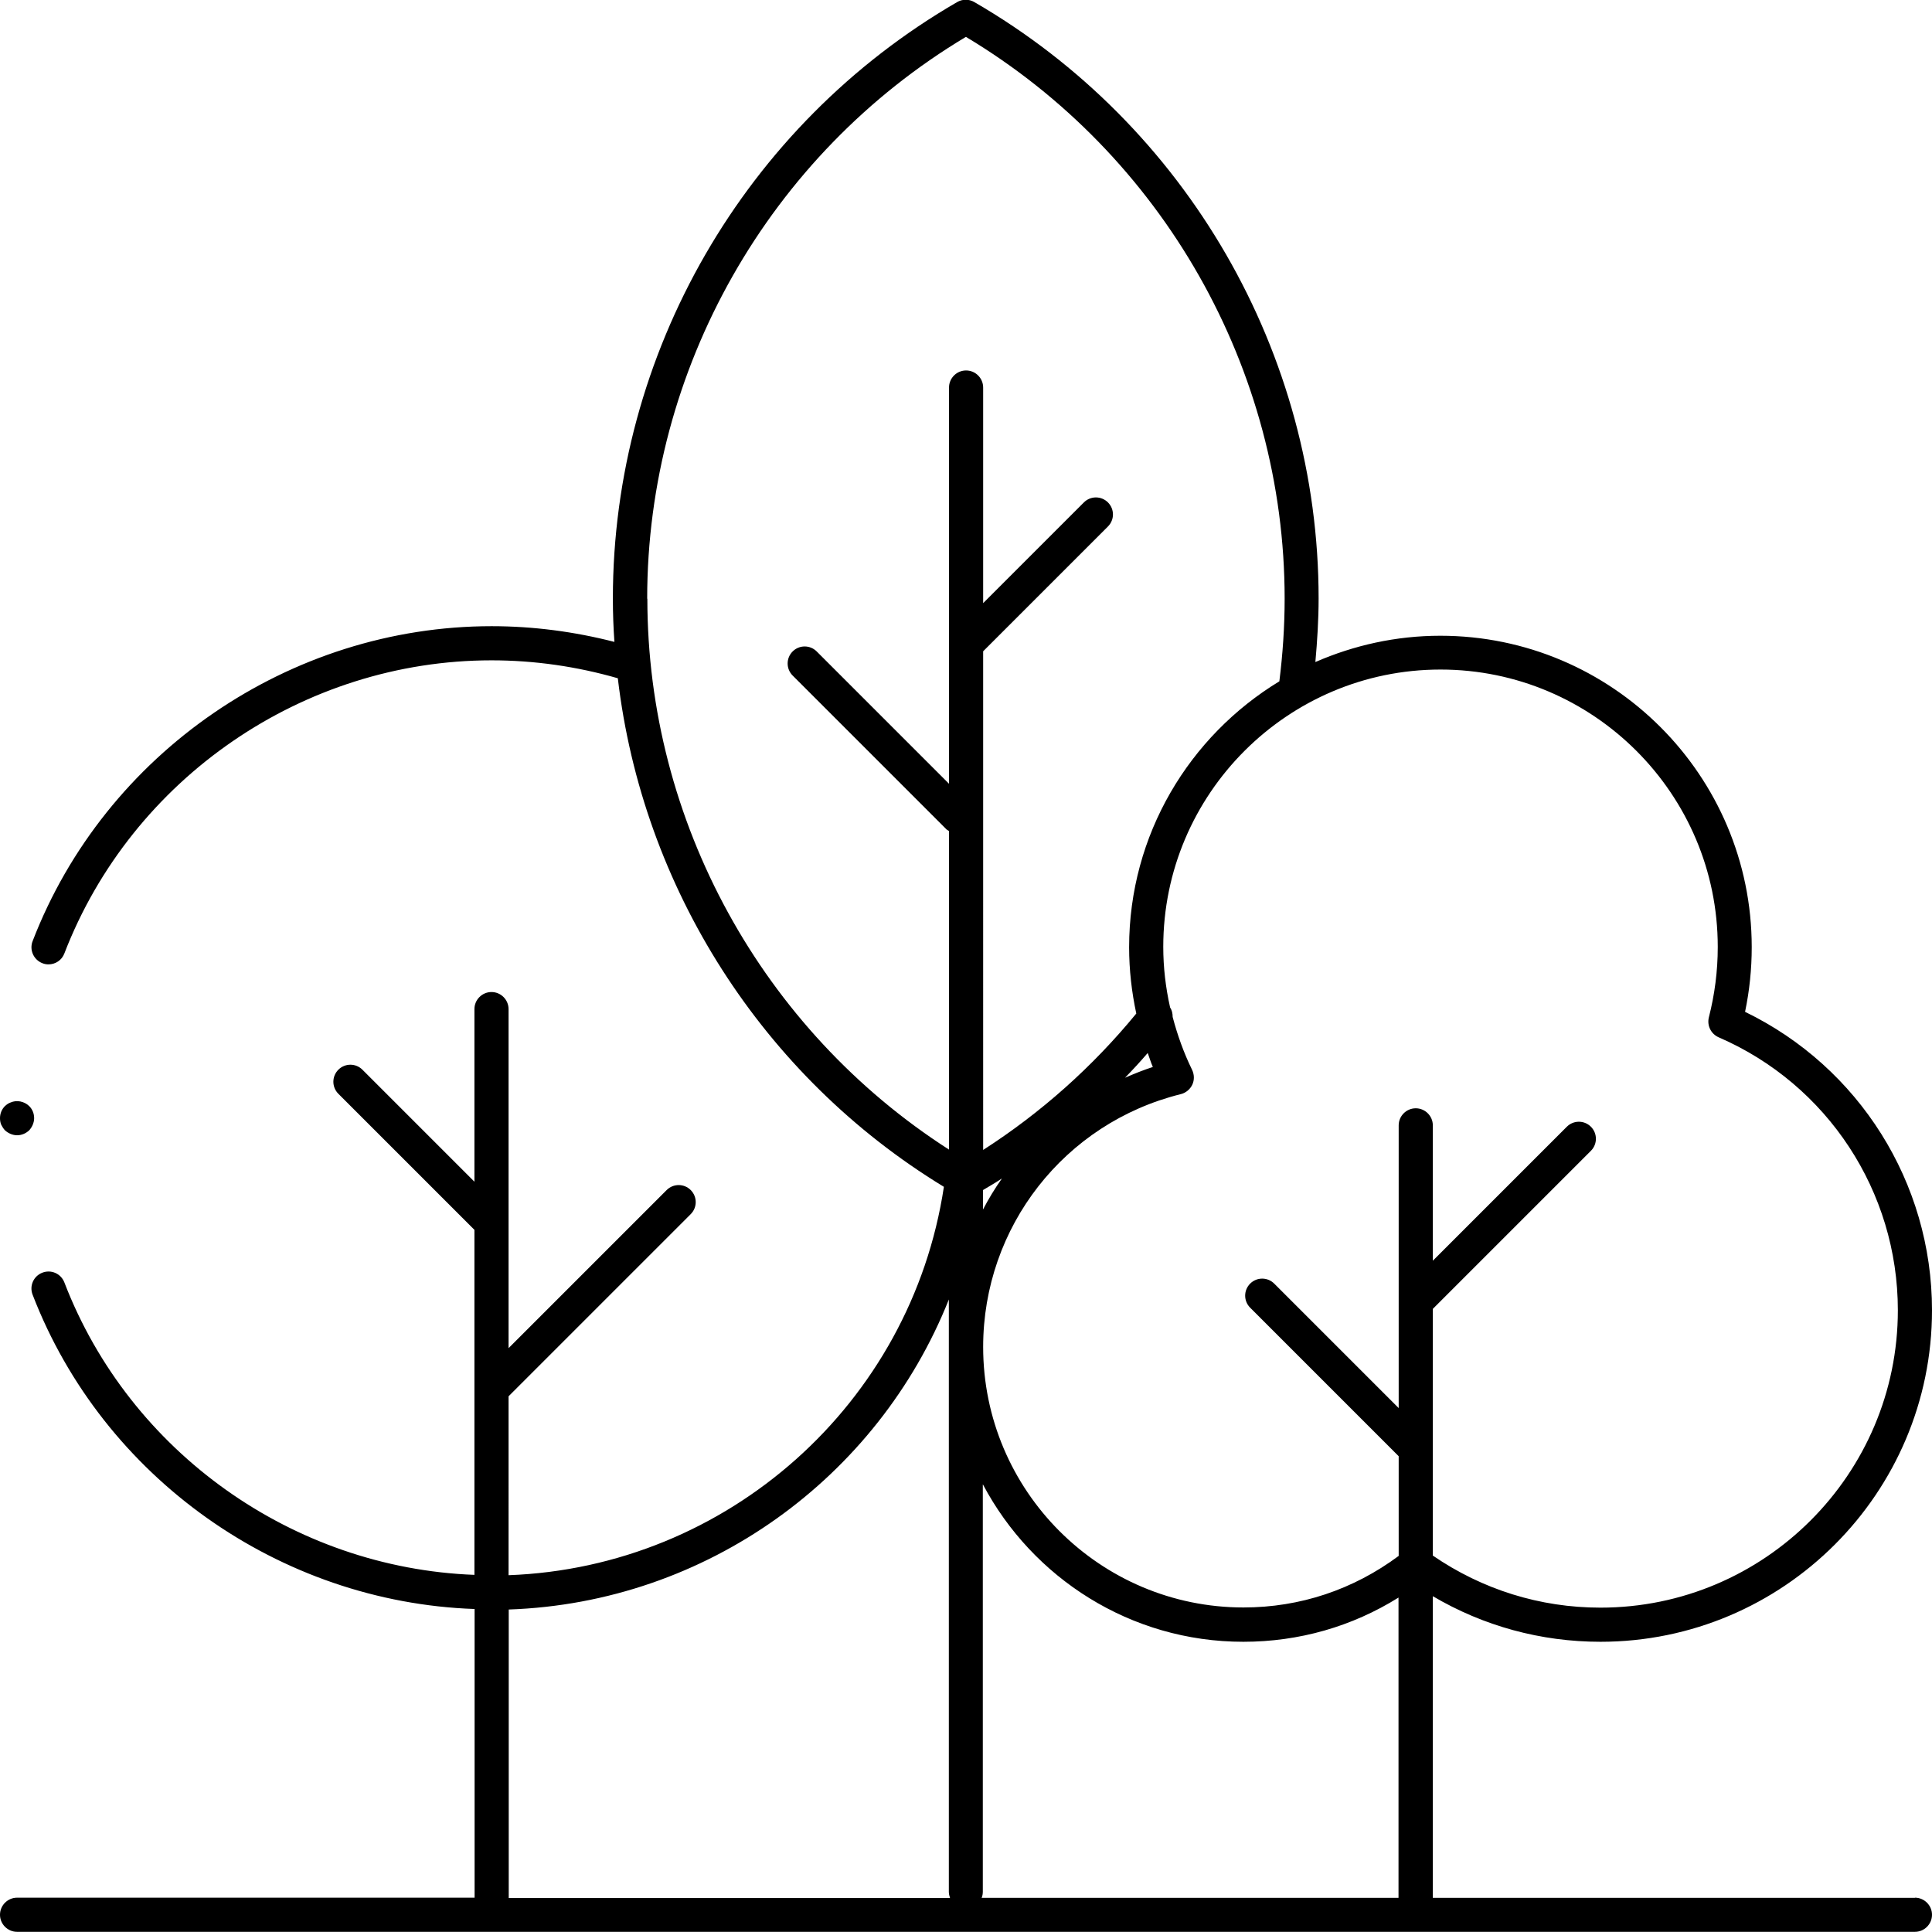 <svg xmlns="http://www.w3.org/2000/svg" viewBox="0 0 113.17 113.17">
  <path d="M112.17 111.17H83.93V93.5c2.97 1.75 6.33 2.67 9.82 2.67 10.71 0 19.42-8.71 19.42-19.42 0-7.47-4.27-14.24-10.95-17.48.26-1.24.39-2.51.39-3.79 0-10.06-8.18-18.24-18.24-18.24-2.6 0-5.07.56-7.32 1.54.11-1.24.19-2.48.19-3.72 0-14.36-7.73-27.74-20.17-34.94-.31-.18-.69-.18-1 0C43.63 7.32 35.9 20.7 35.9 35.06c0 .85.03 1.7.09 2.54-2.34-.6-4.75-.92-7.19-.92-11.83 0-22.64 7.42-26.89 18.45-.2.51.06 1.09.57 1.29.12.05.24.07.36.07.4 0 .78-.24.93-.64 3.96-10.27 14.01-17.17 25.02-17.17 2.52 0 5 .36 7.4 1.05 1.44 12.24 8.46 23.31 19.1 29.79-1.92 12.7-12.68 22.28-25.5 22.75V81.79l10.67-10.67c.39-.39.39-1.02 0-1.41s-1.02-.39-1.41 0l-9.26 9.26V59.11c0-.55-.45-1-1-1s-1 .45-1 1v10.11l-6.56-6.56c-.39-.39-1.02-.39-1.41 0s-.39 1.02 0 1.41l7.97 7.97v20.21c-10.61-.4-20.19-7.17-24.02-17.13-.2-.52-.78-.77-1.29-.57-.52.2-.77.78-.57 1.29C6.04 86.56 16.37 93.85 27.8 94.25v16.91H1c-.55 0-1 .45-1 1s.45 1 1 1h111.17c.55 0 1-.45 1-1s-.45-1-1-1ZM57.58 86.96c2.9 5.47 8.64 9.21 15.25 9.21 3.26 0 6.37-.89 9.09-2.59v17.59H57.5c.05-.11.07-.24.07-.37V86.96Zm43.04-31.47c0 1.39-.18 2.77-.52 4.1-.12.48.12.97.57 1.17 6.38 2.76 10.5 9.04 10.5 15.99 0 9.6-7.81 17.42-17.42 17.42-3.54 0-6.92-1.06-9.82-3.05V76.67l9.26-9.26c.39-.39.39-1.02 0-1.41s-1.02-.39-1.41 0l-7.85 7.85v-7.93c0-.55-.45-1-1-1s-1 .45-1 1v16.56l-7.29-7.29c-.39-.39-1.02-.39-1.41 0s-.39 1.02 0 1.41l8.7 8.7v5.84c-2.65 1.97-5.77 3.02-9.09 3.02-8.41 0-15.25-6.84-15.25-15.26 0-7.03 4.76-13.12 11.58-14.81.29-.07.54-.28.67-.55.13-.28.12-.59-.01-.87-.49-1-.86-2.04-1.14-3.1 0-.2-.04-.39-.15-.56-.26-1.16-.4-2.34-.4-3.55 0-8.96 7.29-16.24 16.24-16.24s16.24 7.29 16.24 16.24ZM57.58 69.71c.37-.22.75-.44 1.11-.68-.41.58-.78 1.19-1.11 1.82v-1.14Zm9.95-7.21c-.56.18-1.1.4-1.63.63.46-.47.9-.95 1.33-1.45.1.27.18.55.3.82ZM37.91 35.07c0-13.45 7.14-26.01 18.67-32.91 11.53 6.91 18.67 19.46 18.67 32.91 0 1.62-.11 3.24-.31 4.84-5.27 3.2-8.8 8.98-8.8 15.58 0 1.32.15 2.62.42 3.88-2.57 3.13-5.58 5.81-8.97 7.99V38.15l7.31-7.31c.39-.39.39-1.02 0-1.41s-1.02-.39-1.41 0l-5.9 5.9V22.7c0-.55-.45-1-1-1s-1 .45-1 1v23.21l-7.75-7.75c-.39-.39-1.02-.39-1.41 0s-.39 1.02 0 1.41l9.02 9.02s.09.06.14.09v18.66c-10.94-7.02-17.67-19.22-17.67-32.27ZM29.8 94.28c11.59-.4 21.63-7.73 25.78-18.16v34.69c0 .13.03.25.07.37H29.8V94.29Z" class="cls-1"/>
  <path d="M.29 66.21c.1.09.21.16.33.21.12.05.25.08.38.08.27 0 .52-.11.71-.29.09-.1.16-.21.21-.33.05-.12.08-.25.08-.38 0-.27-.1-.52-.29-.71-.29-.28-.73-.37-1.09-.21-.12.04-.23.12-.33.21-.19.19-.29.44-.29.71 0 .13.02.26.07.38.06.12.13.23.22.33Z" class="cls-1"/>
</svg>